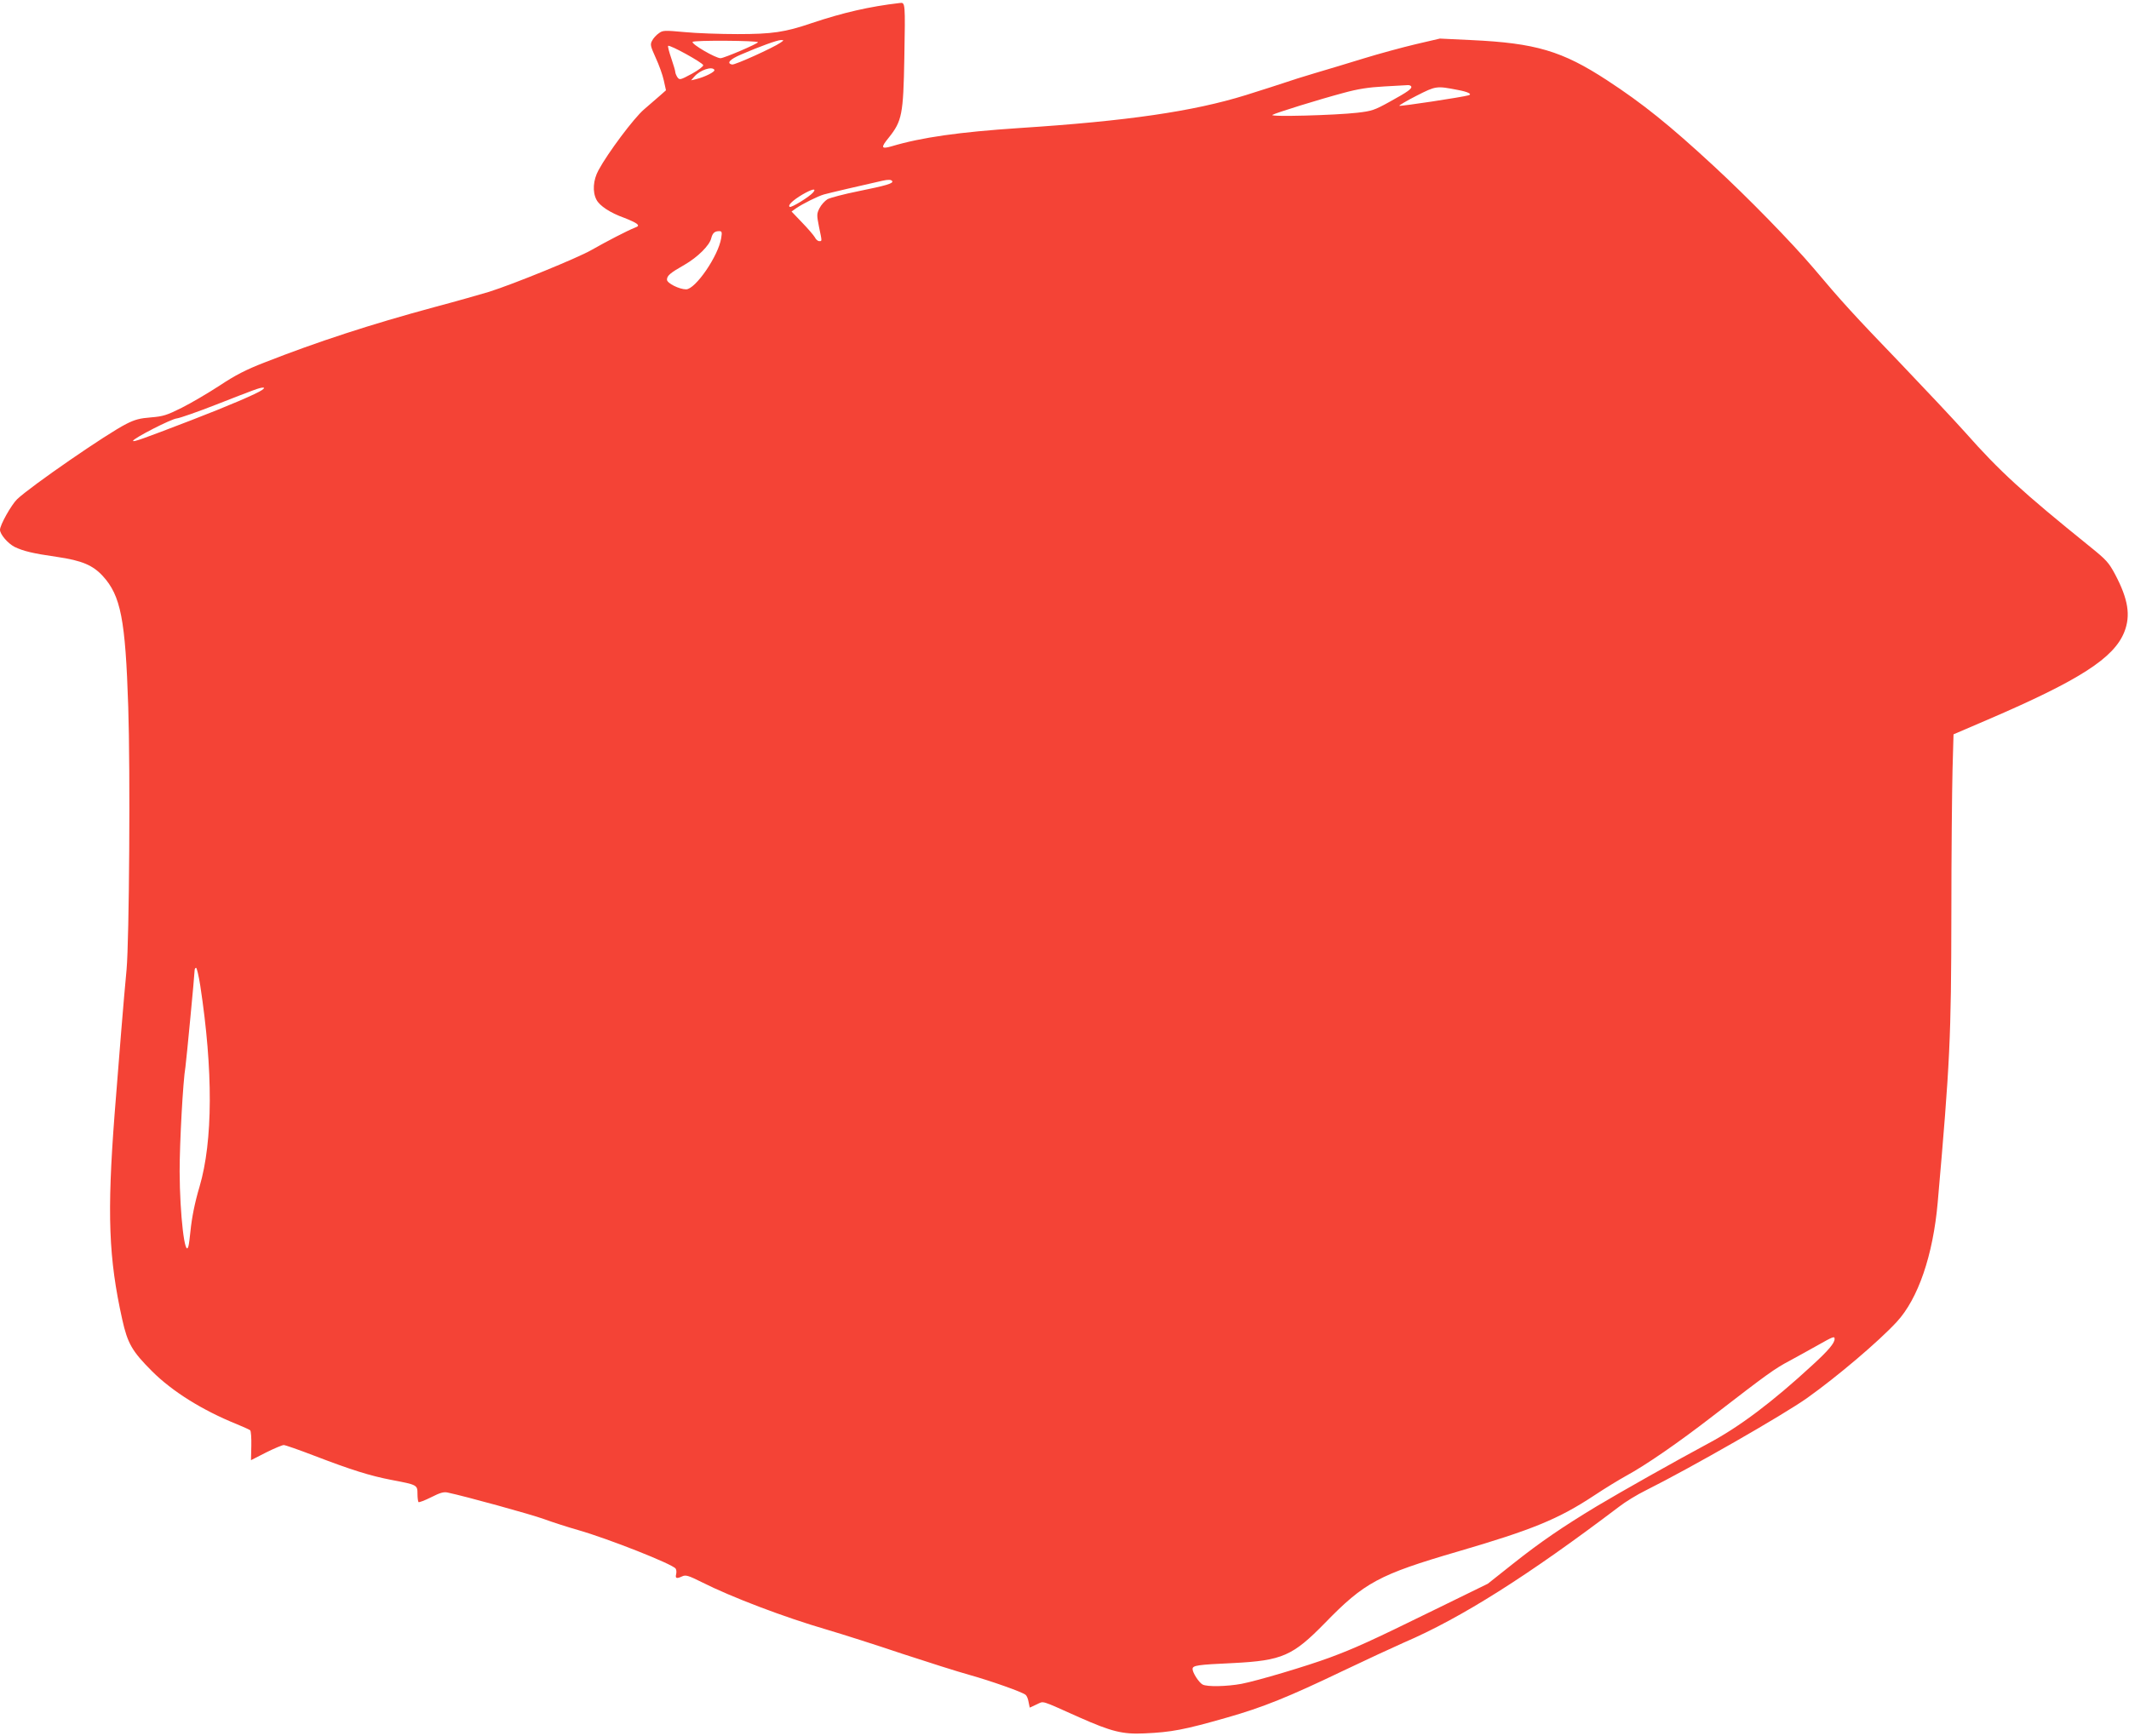 <?xml version="1.0" standalone="no"?>
<!DOCTYPE svg PUBLIC "-//W3C//DTD SVG 20010904//EN"
 "http://www.w3.org/TR/2001/REC-SVG-20010904/DTD/svg10.dtd">
<svg version="1.0" xmlns="http://www.w3.org/2000/svg"
 width="1280pt" height="1044pt" viewBox="0 0 1280 1044"
 preserveAspectRatio="xMidYMid meet">
<g transform="translate(0,1044) scale(0.1,-0.1)"
fill="#f44336" stroke="none">
<path d="M5410 10422 c-182 -21 -342 -58 -530 -121 -161 -55 -238 -66 -445
-66 -104 0 -248 5 -319 12 -121 11 -131 11 -155 -7 -15 -10 -33 -30 -40 -44
-13 -23 -11 -32 21 -103 20 -43 42 -104 49 -137 l13 -59 -35 -31 c-20 -17 -63
-55 -97 -84 -61 -52 -218 -262 -274 -366 -32 -59 -37 -129 -12 -177 19 -37 83
-79 167 -109 34 -13 68 -29 76 -36 12 -11 10 -15 -14 -24 -41 -16 -167 -81
-260 -134 -84 -48 -469 -205 -615 -251 -47 -14 -193 -56 -325 -91 -392 -106
-709 -210 -1025 -334 -111 -43 -175 -76 -270 -139 -69 -45 -171 -105 -227
-133 -90 -45 -112 -52 -185 -58 -66 -5 -97 -13 -148 -39 -116 -58 -575 -375
-657 -453 -35 -34 -103 -155 -103 -184 0 -27 47 -82 88 -103 52 -25 108 -39
255 -60 150 -22 215 -50 275 -115 108 -118 136 -260 153 -786 13 -391 6 -1401
-10 -1580 -16 -164 -48 -561 -72 -870 -46 -601 -36 -866 46 -1235 32 -144 59
-191 179 -311 122 -122 303 -235 511 -319 39 -16 74 -32 79 -36 5 -4 8 -46 7
-94 l-2 -86 90 46 c50 25 98 45 107 45 9 0 92 -29 183 -64 224 -86 336 -121
466 -146 153 -29 155 -30 155 -83 0 -24 3 -46 6 -50 4 -3 38 10 76 29 55 28
77 34 101 28 108 -23 497 -130 577 -159 52 -19 145 -49 205 -66 182 -52 569
-205 587 -232 5 -7 6 -22 3 -34 -6 -26 3 -28 38 -12 20 9 37 4 115 -35 180
-91 496 -211 753 -286 95 -28 299 -93 453 -145 155 -51 338 -109 407 -128 128
-36 315 -102 335 -119 7 -5 15 -24 18 -43 l7 -34 41 19 c47 21 16 30 258 -78
194 -86 260 -102 390 -96 163 7 241 22 496 95 215 61 371 124 694 279 140 67
307 144 370 172 345 148 746 402 1294 817 37 29 109 73 160 98 270 135 829
455 971 556 180 128 429 339 538 457 129 139 219 401 247 720 74 843 81 989
82 1730 0 360 4 752 7 870 l6 214 205 88 c554 238 760 371 822 528 39 99 23
197 -55 345 -39 73 -53 88 -152 168 -405 327 -541 451 -750 687 -66 74 -241
260 -389 415 -281 292 -354 372 -523 573 -134 157 -389 419 -600 614 -267 247
-428 376 -639 514 -272 178 -432 225 -819 243 l-188 9 -146 -34 c-80 -19 -220
-57 -311 -85 -91 -28 -223 -68 -295 -89 -71 -21 -150 -46 -175 -55 -25 -9
-133 -43 -240 -77 -316 -98 -713 -156 -1362 -198 -360 -24 -588 -56 -768 -110
-63 -18 -66 -8 -16 53 79 99 87 140 93 477 6 336 6 336 -27 332z m-853 -236
c-3 -10 -204 -96 -225 -96 -30 0 -176 85 -168 98 7 11 396 8 393 -2z m135 -3
c-45 -31 -273 -134 -290 -131 -36 7 -15 31 53 60 111 48 218 87 240 87 19 0
19 -1 -3 -16z m-464 -135 c1 -7 -29 -30 -69 -52 -69 -37 -73 -38 -86 -21 -7
11 -13 25 -13 32 0 7 -11 44 -24 82 -13 38 -22 72 -19 75 9 9 208 -101 211
-116z m67 -28 c7 -11 -57 -43 -110 -56 l-30 -7 20 23 c34 39 106 63 120 40z
m4189 -99 c8 -13 -18 -32 -129 -93 -92 -51 -108 -56 -195 -66 -131 -15 -529
-26 -510 -13 19 12 280 93 430 133 84 23 148 33 240 38 69 4 133 7 142 8 9 1
19 -2 22 -7z m281 -22 c60 -11 88 -25 65 -32 -37 -11 -412 -68 -417 -63 -3 2
44 30 103 60 118 60 120 60 249 35z m-3401 -548 c9 -14 -37 -27 -204 -61 -85
-17 -168 -39 -185 -48 -16 -10 -38 -34 -48 -54 -17 -34 -17 -41 -3 -112 19
-91 19 -86 1 -86 -8 0 -20 10 -26 23 -7 12 -41 52 -76 88 l-64 67 28 20 c38
26 131 73 168 83 24 7 229 55 350 82 35 8 54 7 59 -2z m-475 -68 c-22 -26
-130 -93 -141 -87 -14 9 19 40 76 74 59 34 87 40 65 13z m-553 -275 c-17 -107
-155 -308 -211 -308 -41 0 -115 37 -115 58 0 24 18 40 106 90 78 45 150 116
160 159 8 31 20 43 48 43 16 0 18 -5 12 -42z m-2760 -913 c-28 -21 -210 -99
-426 -182 -296 -114 -350 -133 -350 -124 0 14 231 133 264 135 17 2 124 39
236 83 235 92 259 101 280 102 11 0 11 -3 -4 -14z m-372 -3582 c78 -511 76
-935 -4 -1208 -29 -97 -47 -188 -55 -270 -4 -38 -9 -79 -12 -89 -21 -76 -52
187 -53 449 0 175 20 543 35 630 5 33 55 555 55 579 0 9 4 16 9 16 4 0 16 -48
25 -107z m9826 -2125 c0 -25 -38 -70 -132 -156 -244 -225 -440 -372 -625 -471
-196 -105 -526 -291 -673 -379 -207 -125 -337 -214 -500 -343 l-155 -123 -325
-159 c-381 -187 -477 -230 -625 -285 -141 -52 -433 -139 -531 -158 -87 -16
-207 -19 -234 -4 -22 12 -60 71 -60 93 0 22 28 26 245 36 294 15 357 43 550
240 238 245 325 292 801 431 448 131 604 195 819 337 66 44 152 96 190 117
118 64 313 198 526 363 324 250 368 282 459 330 47 25 123 68 170 94 92 52
100 55 100 37z"/>
</g>
</svg>
